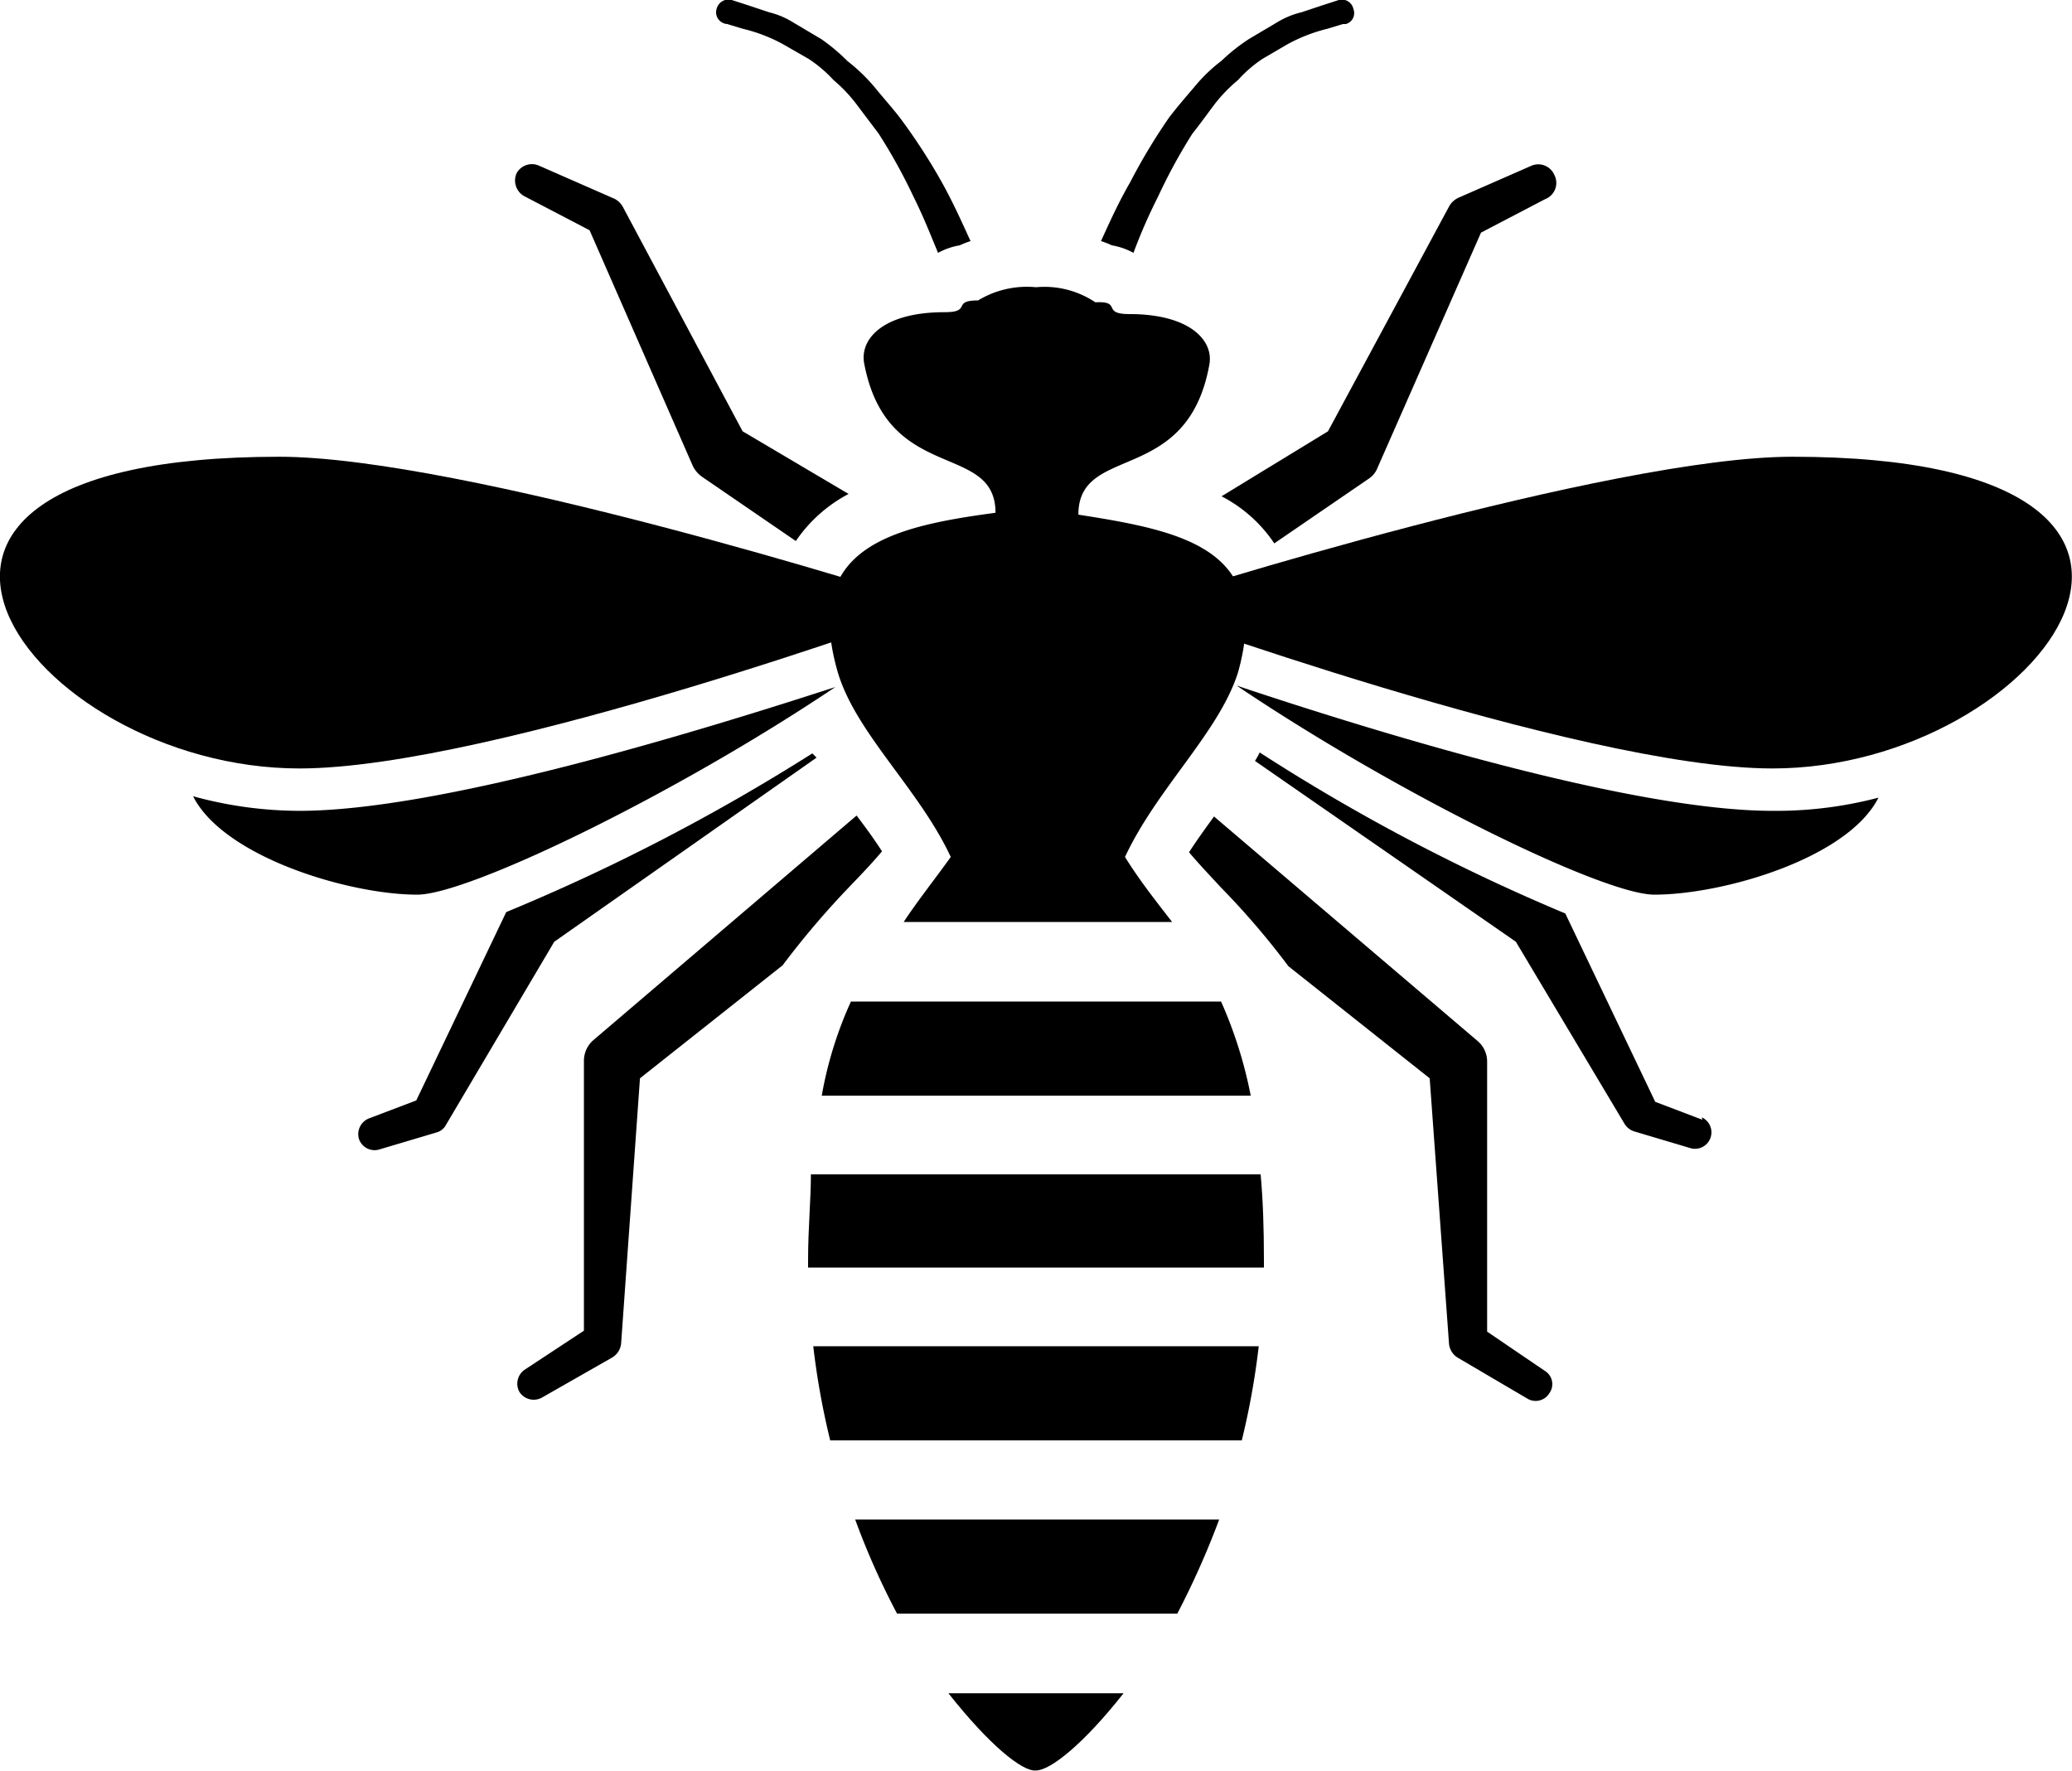 <?xml version="1.0" encoding="UTF-8"?>
<svg xmlns="http://www.w3.org/2000/svg" viewBox="0 0 44 37.61">
  <title>TPC-pest-icons</title>
  <g>
    <path class="cls-1" d="M15.22.18A.26.26,0,0,1,15.54,0h0l.37.12.42.14a1.76,1.76,0,0,1,.52.22l.59.35A4.1,4.1,0,0,1,18,1.3a3.82,3.82,0,0,1,.58.56c.17.21.36.42.53.64A12.63,12.63,0,0,1,20,3.87c.25.45.44.88.61,1.25a2.18,2.18,0,0,0-.23.09,1.46,1.46,0,0,0-.46.16c-.15-.36-.31-.77-.52-1.19a11.83,11.83,0,0,0-.74-1.34l-.46-.61a3.16,3.16,0,0,0-.5-.53,2.76,2.76,0,0,0-.53-.45L16.63.94a3.42,3.42,0,0,0-.86-.33l-.33-.1,0,0A.25.25,0,0,1,15.22.18Z"></path>
    <path class="cls-1" d="M23.61,5.21a1.46,1.46,0,0,1,.46.16,11.39,11.39,0,0,1,.52-1.19,11.73,11.73,0,0,1,.73-1.34c.16-.2.31-.41.46-.61a3.21,3.21,0,0,1,.51-.53,2.71,2.71,0,0,1,.52-.45l.53-.31a3.52,3.52,0,0,1,.85-.33l.33-.1.06,0h0a.24.24,0,0,0,.16-.32A.25.25,0,0,0,28.43,0l-.37.12-.42.14a1.81,1.81,0,0,0-.53.22l-.59.35a4,4,0,0,0-.58.46,3.41,3.41,0,0,0-.58.56c-.18.21-.36.42-.53.64A12.63,12.63,0,0,0,24,3.87c-.26.45-.45.88-.62,1.25A1.7,1.7,0,0,1,23.61,5.21Z"></path>
    <path class="cls-1" d="M11.16,4.18l1.36.71,2.19,5a.6.6,0,0,0,.19.23l0,0,2,1.37a3.1,3.1,0,0,1,1.12-1L15.77,9.16,13.23,4.4l0,0A.42.42,0,0,0,13,4.2l-1.55-.68a.37.37,0,0,0-.48.16A.38.38,0,0,0,11.16,4.18Z"></path>
    <path class="cls-1" d="M25.94,10.54a3,3,0,0,1,1.12,1l2-1.37,0,0a.48.48,0,0,0,.19-.23l2.2-5,1.36-.71A.37.37,0,0,0,33,3.7a.37.37,0,0,0-.48-.18l-1.55.68a.44.44,0,0,0-.19.17v0L28.2,9.16Z"></path>
    <path class="cls-1" d="M31.58,28.28V22.54a.57.57,0,0,0-.2-.43l0,0-5.6-4.77c-.18.25-.37.51-.53.76.21.25.44.49.67.74a16.71,16.71,0,0,1,1.44,1.68l3,2.38.41,5.63v0a.39.39,0,0,0,.18.3l1.48.87a.34.34,0,0,0,.47-.11.33.33,0,0,0-.1-.48Z"></path>
    <path class="cls-1" d="M16.62,20.5a18.09,18.09,0,0,1,1.43-1.68c.24-.25.47-.49.68-.74-.16-.25-.35-.51-.54-.76L12.6,22.09l0,0a.58.58,0,0,0-.2.43l0,5.74-1.26.83a.36.36,0,0,0-.11.47.36.36,0,0,0,.48.12L13,28.83a.39.39,0,0,0,.19-.3v0l.4-5.63Z"></path>
    <path class="cls-1" d="M36.15,23.78l-1-.38-1.91-4a41.39,41.39,0,0,1-6.49-3.42,1.62,1.62,0,0,1-.1.18L32.19,20l2.31,3.87v0a.37.37,0,0,0,.21.16l1.21.36a.35.35,0,0,0,.22-.66Z"></path>
    <path class="cls-1" d="M10.75,19.37l-1.91,4-1,.38a.36.36,0,0,0-.22.43.35.35,0,0,0,.44.23l1.21-.36a.32.32,0,0,0,.2-.16l0,0L11.77,20l5.57-3.91L17.25,16A42.35,42.35,0,0,1,10.75,19.37Z"></path>
    <path class="cls-1" d="M25.93,21.27H18.07a8.27,8.27,0,0,0-.62,2h9.11A9.25,9.25,0,0,0,25.93,21.27Z"></path>
    <path class="cls-1" d="M22,37.6c.3,0,1-.55,1.86-1.64H20.14C21,37.05,21.71,37.63,22,37.6Z"></path>
    <path class="cls-1" d="M20.19,18.2c-.36.5-.71.94-1,1.38h5.7c-.34-.44-.69-.88-1-1.38.68-1.46,2-2.65,2.4-3.92.73-2.61-1.14-3-3.39-3.35l0,0c0-1.52,2.31-.6,2.78-3.18.1-.51-.4-1.08-1.7-1.08-.6,0-.14-.28-.72-.25A1.94,1.94,0,0,0,22,6.1a2,2,0,0,0-1.23.28c-.57,0-.12.25-.71.25-1.31,0-1.8.57-1.71,1.08.48,2.58,2.79,1.66,2.79,3.18,0,0,0,0,0,0-2.24.3-4.09.75-3.36,3.35C18.15,15.55,19.51,16.74,20.19,18.2Z"></path>
    <path class="cls-1" d="M17.63,30.59h8.74a16.24,16.24,0,0,0,.36-2H17.27A16.24,16.24,0,0,0,17.63,30.59Z"></path>
    <path class="cls-1" d="M19.05,34.27H25a17.68,17.68,0,0,0,.89-2H18.16A16,16,0,0,0,19.05,34.27Z"></path>
    <path class="cls-1" d="M26.77,24.94H17.22c0,.54-.06,1.14-.06,1.82v.16h9.68v-.16C26.84,26.08,26.82,25.48,26.77,24.94Z"></path>
    <path class="cls-1" d="M37.64,17.22c-2.94,0-8.27-1.62-11.38-2.66C29.69,16.87,34.05,19,35.13,19c1.46,0,4.11-.77,4.76-2.06A8.54,8.54,0,0,1,37.64,17.22Z"></path>
    <path class="cls-1" d="M26.14,13.09l-2-.08c.61.5,1.31,1,2,1.5A3,3,0,0,0,26.14,13.09Z"></path>
    <path class="cls-1" d="M24.14,12.88c.8-.29,10.07-3.18,13.92-3.18,10.22,0,5.33,6.62-.42,6.62C33.54,16.32,24.14,12.88,24.14,12.88Z"></path>
    <path class="cls-1" d="M17.79,13.09a3,3,0,0,0,.09,1.38c.71-.49,1.39-1,2-1.46Z"></path>
    <path class="cls-1" d="M6.36,17.22a8.56,8.56,0,0,1-2.26-.31C4.75,18.2,7.41,19,8.86,19c1.08,0,5.44-2.1,8.88-4.41C14.63,15.6,9.29,17.22,6.36,17.22Z"></path>
    <path class="cls-1" d="M19.85,12.88C19.05,12.59,9.79,9.7,5.93,9.7c-10.21,0-5.33,6.62.43,6.62C10.46,16.32,19.85,12.88,19.85,12.88Z"></path>
  </g>
</svg>
